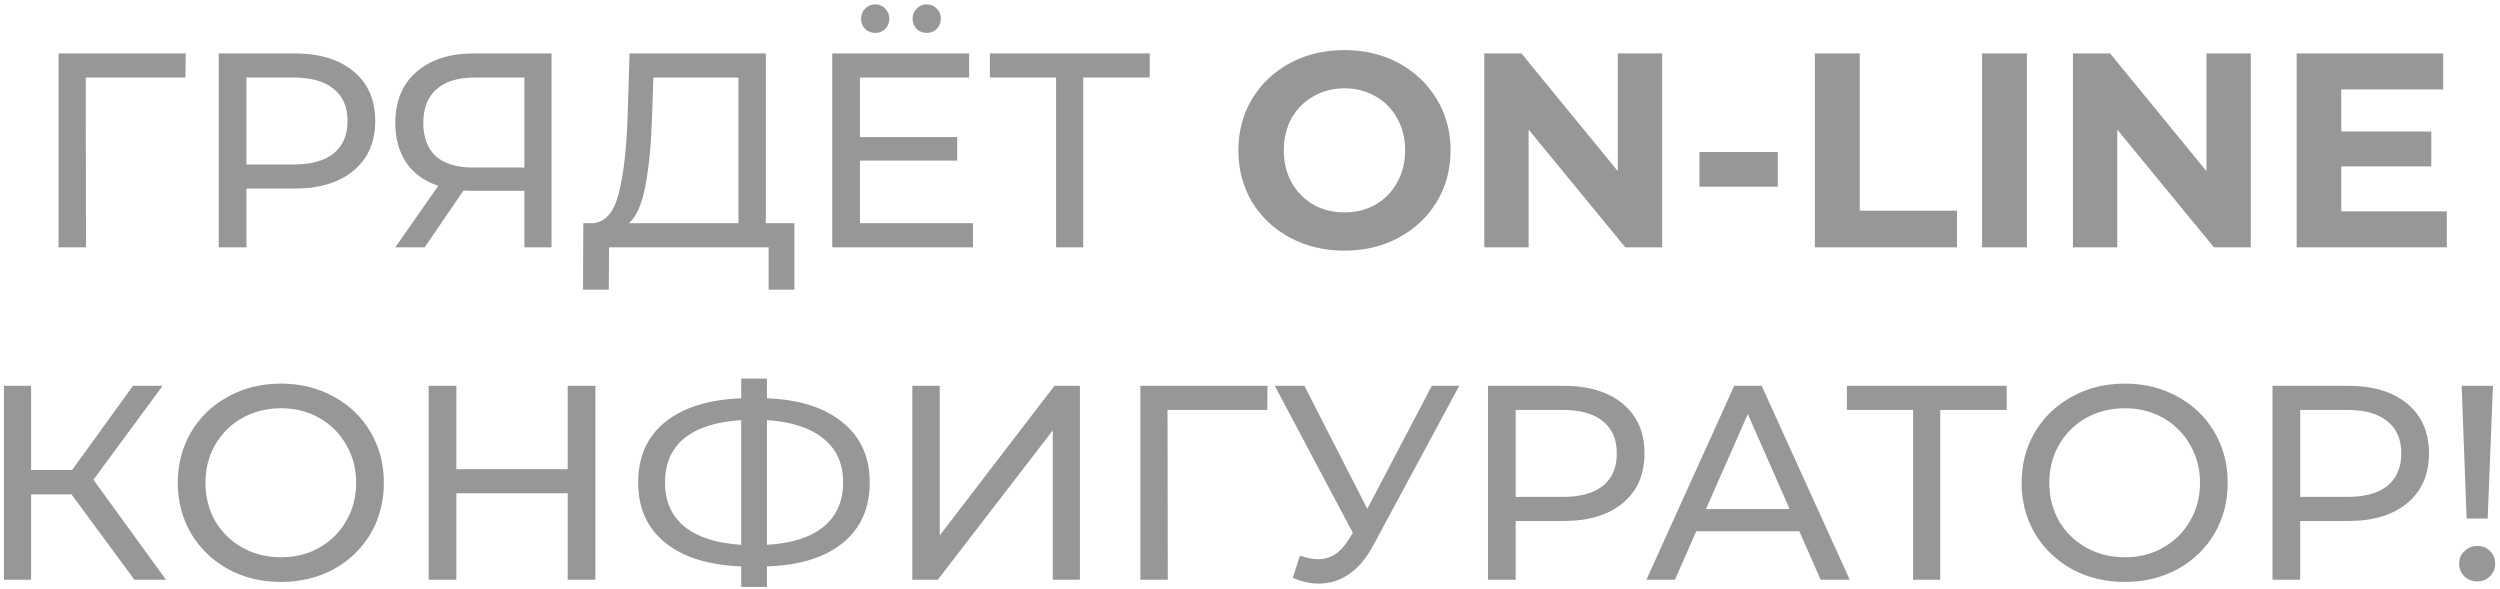 <?xml version="1.0" encoding="UTF-8"?> <svg xmlns="http://www.w3.org/2000/svg" width="361" height="85" viewBox="0 0 361 85" fill="none"> <path d="M26.779 11.192H12.379L12.419 35.712H8.459V7.712H26.819L26.779 11.192ZM42.504 7.712C46.131 7.712 48.984 8.578 51.064 10.312C53.144 12.045 54.184 14.432 54.184 17.472C54.184 20.512 53.144 22.898 51.064 24.632C48.984 26.365 46.131 27.232 42.504 27.232H35.584V35.712H31.584V7.712H42.504ZM42.384 23.752C44.917 23.752 46.851 23.218 48.184 22.152C49.517 21.058 50.184 19.498 50.184 17.472C50.184 15.445 49.517 13.899 48.184 12.832C46.851 11.739 44.917 11.192 42.384 11.192H35.584V23.752H42.384ZM79.643 7.712V35.712H75.723V27.552H68.003C67.523 27.552 67.163 27.538 66.923 27.512L61.323 35.712H57.083L63.283 26.832C61.283 26.165 59.75 25.058 58.683 23.512C57.616 21.939 57.083 20.032 57.083 17.792C57.083 14.618 58.096 12.152 60.123 10.392C62.176 8.605 64.936 7.712 68.403 7.712H79.643ZM61.123 17.752C61.123 19.832 61.723 21.432 62.923 22.552C64.15 23.645 65.95 24.192 68.323 24.192H75.723V11.192H68.563C66.163 11.192 64.323 11.752 63.043 12.872C61.763 13.992 61.123 15.618 61.123 17.752ZM114.709 32.232V41.832H110.989V35.712H87.949L87.909 41.832H84.189L84.229 32.232H85.589C87.349 32.125 88.589 30.738 89.309 28.072C90.029 25.378 90.469 21.592 90.629 16.712L90.909 7.712H110.589V32.232H114.709ZM94.149 17.072C94.016 21.018 93.696 24.285 93.189 26.872C92.709 29.459 91.923 31.245 90.829 32.232H106.629V11.192H94.349L94.149 17.072ZM140.498 32.232V35.712H120.178V7.712H139.938V11.192H124.178V19.792H138.218V23.192H124.178V32.232H140.498ZM126.378 4.752C125.818 4.752 125.338 4.565 124.938 4.192C124.538 3.792 124.338 3.298 124.338 2.712C124.338 2.125 124.538 1.632 124.938 1.232C125.338 0.832 125.818 0.632 126.378 0.632C126.938 0.632 127.418 0.832 127.818 1.232C128.218 1.632 128.418 2.125 128.418 2.712C128.418 3.298 128.218 3.792 127.818 4.192C127.418 4.565 126.938 4.752 126.378 4.752ZM133.818 4.752C133.258 4.752 132.778 4.565 132.378 4.192C131.978 3.792 131.778 3.298 131.778 2.712C131.778 2.125 131.978 1.632 132.378 1.232C132.778 0.832 133.258 0.632 133.818 0.632C134.378 0.632 134.858 0.832 135.258 1.232C135.658 1.632 135.858 2.125 135.858 2.712C135.858 3.298 135.658 3.792 135.258 4.192C134.858 4.565 134.378 4.752 133.818 4.752ZM166.019 11.192H156.419V35.712H152.499V11.192H142.939V7.712H166.019V11.192ZM194.143 36.192C191.236 36.192 188.61 35.565 186.263 34.312C183.943 33.059 182.116 31.338 180.783 29.152C179.476 26.939 178.823 24.459 178.823 21.712C178.823 18.965 179.476 16.498 180.783 14.312C182.116 12.098 183.943 10.365 186.263 9.112C188.61 7.858 191.236 7.232 194.143 7.232C197.05 7.232 199.663 7.858 201.983 9.112C204.303 10.365 206.13 12.098 207.463 14.312C208.796 16.498 209.463 18.965 209.463 21.712C209.463 24.459 208.796 26.939 207.463 29.152C206.13 31.338 204.303 33.059 201.983 34.312C199.663 35.565 197.05 36.192 194.143 36.192ZM194.143 30.672C195.796 30.672 197.29 30.299 198.623 29.552C199.956 28.779 200.996 27.712 201.743 26.352C202.516 24.992 202.903 23.445 202.903 21.712C202.903 19.979 202.516 18.432 201.743 17.072C200.996 15.712 199.956 14.659 198.623 13.912C197.29 13.139 195.796 12.752 194.143 12.752C192.49 12.752 190.996 13.139 189.663 13.912C188.33 14.659 187.276 15.712 186.503 17.072C185.756 18.432 185.383 19.979 185.383 21.712C185.383 23.445 185.756 24.992 186.503 26.352C187.276 27.712 188.33 28.779 189.663 29.552C190.996 30.299 192.49 30.672 194.143 30.672ZM240.013 7.712V35.712H234.693L220.733 18.712V35.712H214.333V7.712H219.693L233.613 24.712V7.712H240.013ZM245.398 21.952H256.718V26.952H245.398V21.952ZM262.067 7.712H268.547V30.432H282.587V35.712H262.067V7.712ZM286.208 7.712H292.688V35.712H286.208V7.712ZM325.013 7.712V35.712H319.693L305.733 18.712V35.712H299.333V7.712H304.693L318.613 24.712V7.712H325.013ZM353.318 30.512V35.712H331.638V7.712H352.798V12.912H338.078V18.992H351.078V24.032H338.078V30.512H353.318ZM10.328 71.392H4.488V83.712H0.568V55.712H4.488V67.872H10.408L19.208 55.712H23.488L13.488 69.272L23.968 83.712H19.408L10.328 71.392ZM40.59 84.032C37.764 84.032 35.217 83.418 32.95 82.192C30.684 80.939 28.897 79.219 27.59 77.032C26.31 74.845 25.67 72.405 25.67 69.712C25.67 67.019 26.31 64.579 27.59 62.392C28.897 60.205 30.684 58.498 32.95 57.272C35.217 56.019 37.764 55.392 40.59 55.392C43.39 55.392 45.924 56.019 48.19 57.272C50.457 58.498 52.23 60.205 53.51 62.392C54.79 64.552 55.43 66.992 55.43 69.712C55.43 72.432 54.79 74.885 53.51 77.072C52.23 79.232 50.457 80.939 48.19 82.192C45.924 83.418 43.39 84.032 40.59 84.032ZM40.59 80.472C42.644 80.472 44.484 80.005 46.11 79.072C47.764 78.138 49.057 76.859 49.99 75.232C50.95 73.579 51.43 71.739 51.43 69.712C51.43 67.685 50.95 65.859 49.99 64.232C49.057 62.578 47.764 61.285 46.11 60.352C44.484 59.419 42.644 58.952 40.59 58.952C38.537 58.952 36.67 59.419 34.99 60.352C33.337 61.285 32.03 62.578 31.07 64.232C30.137 65.859 29.67 67.685 29.67 69.712C29.67 71.739 30.137 73.579 31.07 75.232C32.03 76.859 33.337 78.138 34.99 79.072C36.67 80.005 38.537 80.472 40.59 80.472ZM85.977 55.712V83.712H81.977V71.232H65.897V83.712H61.897V55.712H65.897V67.752H81.977V55.712H85.977ZM125.589 69.672C125.589 73.379 124.296 76.285 121.709 78.392C119.122 80.499 115.469 81.632 110.749 81.792V84.752H107.029V81.792C102.309 81.605 98.642 80.459 96.029 78.352C93.442 76.245 92.149 73.352 92.149 69.672C92.149 65.965 93.442 63.059 96.029 60.952C98.642 58.845 102.309 57.699 107.029 57.512V54.672H110.749V57.512C115.442 57.699 119.082 58.858 121.669 60.992C124.282 63.099 125.589 65.992 125.589 69.672ZM110.749 78.672C114.322 78.459 117.042 77.592 118.909 76.072C120.802 74.525 121.749 72.379 121.749 69.632C121.749 66.939 120.789 64.832 118.869 63.312C116.976 61.765 114.269 60.885 110.749 60.672V78.672ZM96.029 69.672C96.029 72.392 96.976 74.525 98.869 76.072C100.789 77.592 103.509 78.459 107.029 78.672V60.672C103.456 60.885 100.722 61.752 98.829 63.272C96.962 64.792 96.029 66.925 96.029 69.672ZM131.74 55.712H135.7V77.312L152.26 55.712H155.94V83.712H152.02V62.152L135.42 83.712H131.74V55.712ZM182.99 59.192H168.59L168.63 83.712H164.67V55.712H183.03L182.99 59.192ZM210.715 55.712L198.275 78.792C197.288 80.632 196.128 82.005 194.795 82.912C193.462 83.819 192.008 84.272 190.435 84.272C189.208 84.272 187.955 83.992 186.675 83.432L187.715 80.232C188.702 80.579 189.582 80.752 190.355 80.752C192.115 80.752 193.568 79.819 194.715 77.952L195.355 76.952L184.075 55.712H188.355L197.435 73.472L206.755 55.712H210.715ZM225.785 55.712C229.412 55.712 232.265 56.578 234.345 58.312C236.425 60.045 237.465 62.432 237.465 65.472C237.465 68.512 236.425 70.898 234.345 72.632C232.265 74.365 229.412 75.232 225.785 75.232H218.865V83.712H214.865V55.712H225.785ZM225.665 71.752C228.199 71.752 230.132 71.219 231.465 70.152C232.799 69.058 233.465 67.499 233.465 65.472C233.465 63.445 232.799 61.898 231.465 60.832C230.132 59.739 228.199 59.192 225.665 59.192H218.865V71.752H225.665ZM259.823 76.712H244.943L241.863 83.712H237.743L250.423 55.712H254.383L267.103 83.712H262.903L259.823 76.712ZM258.423 73.512L252.383 59.792L246.343 73.512H258.423ZM289.769 59.192H280.169V83.712H276.249V59.192H266.689V55.712H289.769V59.192ZM306.84 84.032C304.014 84.032 301.467 83.418 299.2 82.192C296.934 80.939 295.147 79.219 293.84 77.032C292.56 74.845 291.92 72.405 291.92 69.712C291.92 67.019 292.56 64.579 293.84 62.392C295.147 60.205 296.934 58.498 299.2 57.272C301.467 56.019 304.014 55.392 306.84 55.392C309.64 55.392 312.174 56.019 314.44 57.272C316.707 58.498 318.48 60.205 319.76 62.392C321.04 64.552 321.68 66.992 321.68 69.712C321.68 72.432 321.04 74.885 319.76 77.072C318.48 79.232 316.707 80.939 314.44 82.192C312.174 83.418 309.64 84.032 306.84 84.032ZM306.84 80.472C308.894 80.472 310.734 80.005 312.36 79.072C314.014 78.138 315.307 76.859 316.24 75.232C317.2 73.579 317.68 71.739 317.68 69.712C317.68 67.685 317.2 65.859 316.24 64.232C315.307 62.578 314.014 61.285 312.36 60.352C310.734 59.419 308.894 58.952 306.84 58.952C304.787 58.952 302.92 59.419 301.24 60.352C299.587 61.285 298.28 62.578 297.32 64.232C296.387 65.859 295.92 67.685 295.92 69.712C295.92 71.739 296.387 73.579 297.32 75.232C298.28 76.859 299.587 78.138 301.24 79.072C302.92 80.005 304.787 80.472 306.84 80.472ZM339.067 55.712C342.693 55.712 345.546 56.578 347.626 58.312C349.706 60.045 350.747 62.432 350.747 65.472C350.747 68.512 349.706 70.898 347.626 72.632C345.546 74.365 342.693 75.232 339.067 75.232H332.146V83.712H328.146V55.712H339.067ZM338.946 71.752C341.48 71.752 343.413 71.219 344.747 70.152C346.08 69.058 346.746 67.499 346.746 65.472C346.746 63.445 346.08 61.898 344.747 60.832C343.413 59.739 341.48 59.192 338.946 59.192H332.146V71.752H338.946ZM355.461 55.712H359.981L359.221 74.872H356.181L355.461 55.712ZM357.741 83.952C356.995 83.952 356.368 83.712 355.861 83.232C355.355 82.725 355.101 82.112 355.101 81.392C355.101 80.672 355.355 80.072 355.861 79.592C356.368 79.085 356.995 78.832 357.741 78.832C358.488 78.832 359.101 79.085 359.581 79.592C360.061 80.072 360.301 80.672 360.301 81.392C360.301 82.112 360.048 82.725 359.541 83.232C359.061 83.712 358.461 83.952 357.741 83.952Z" fill="#979797"></path> </svg> 